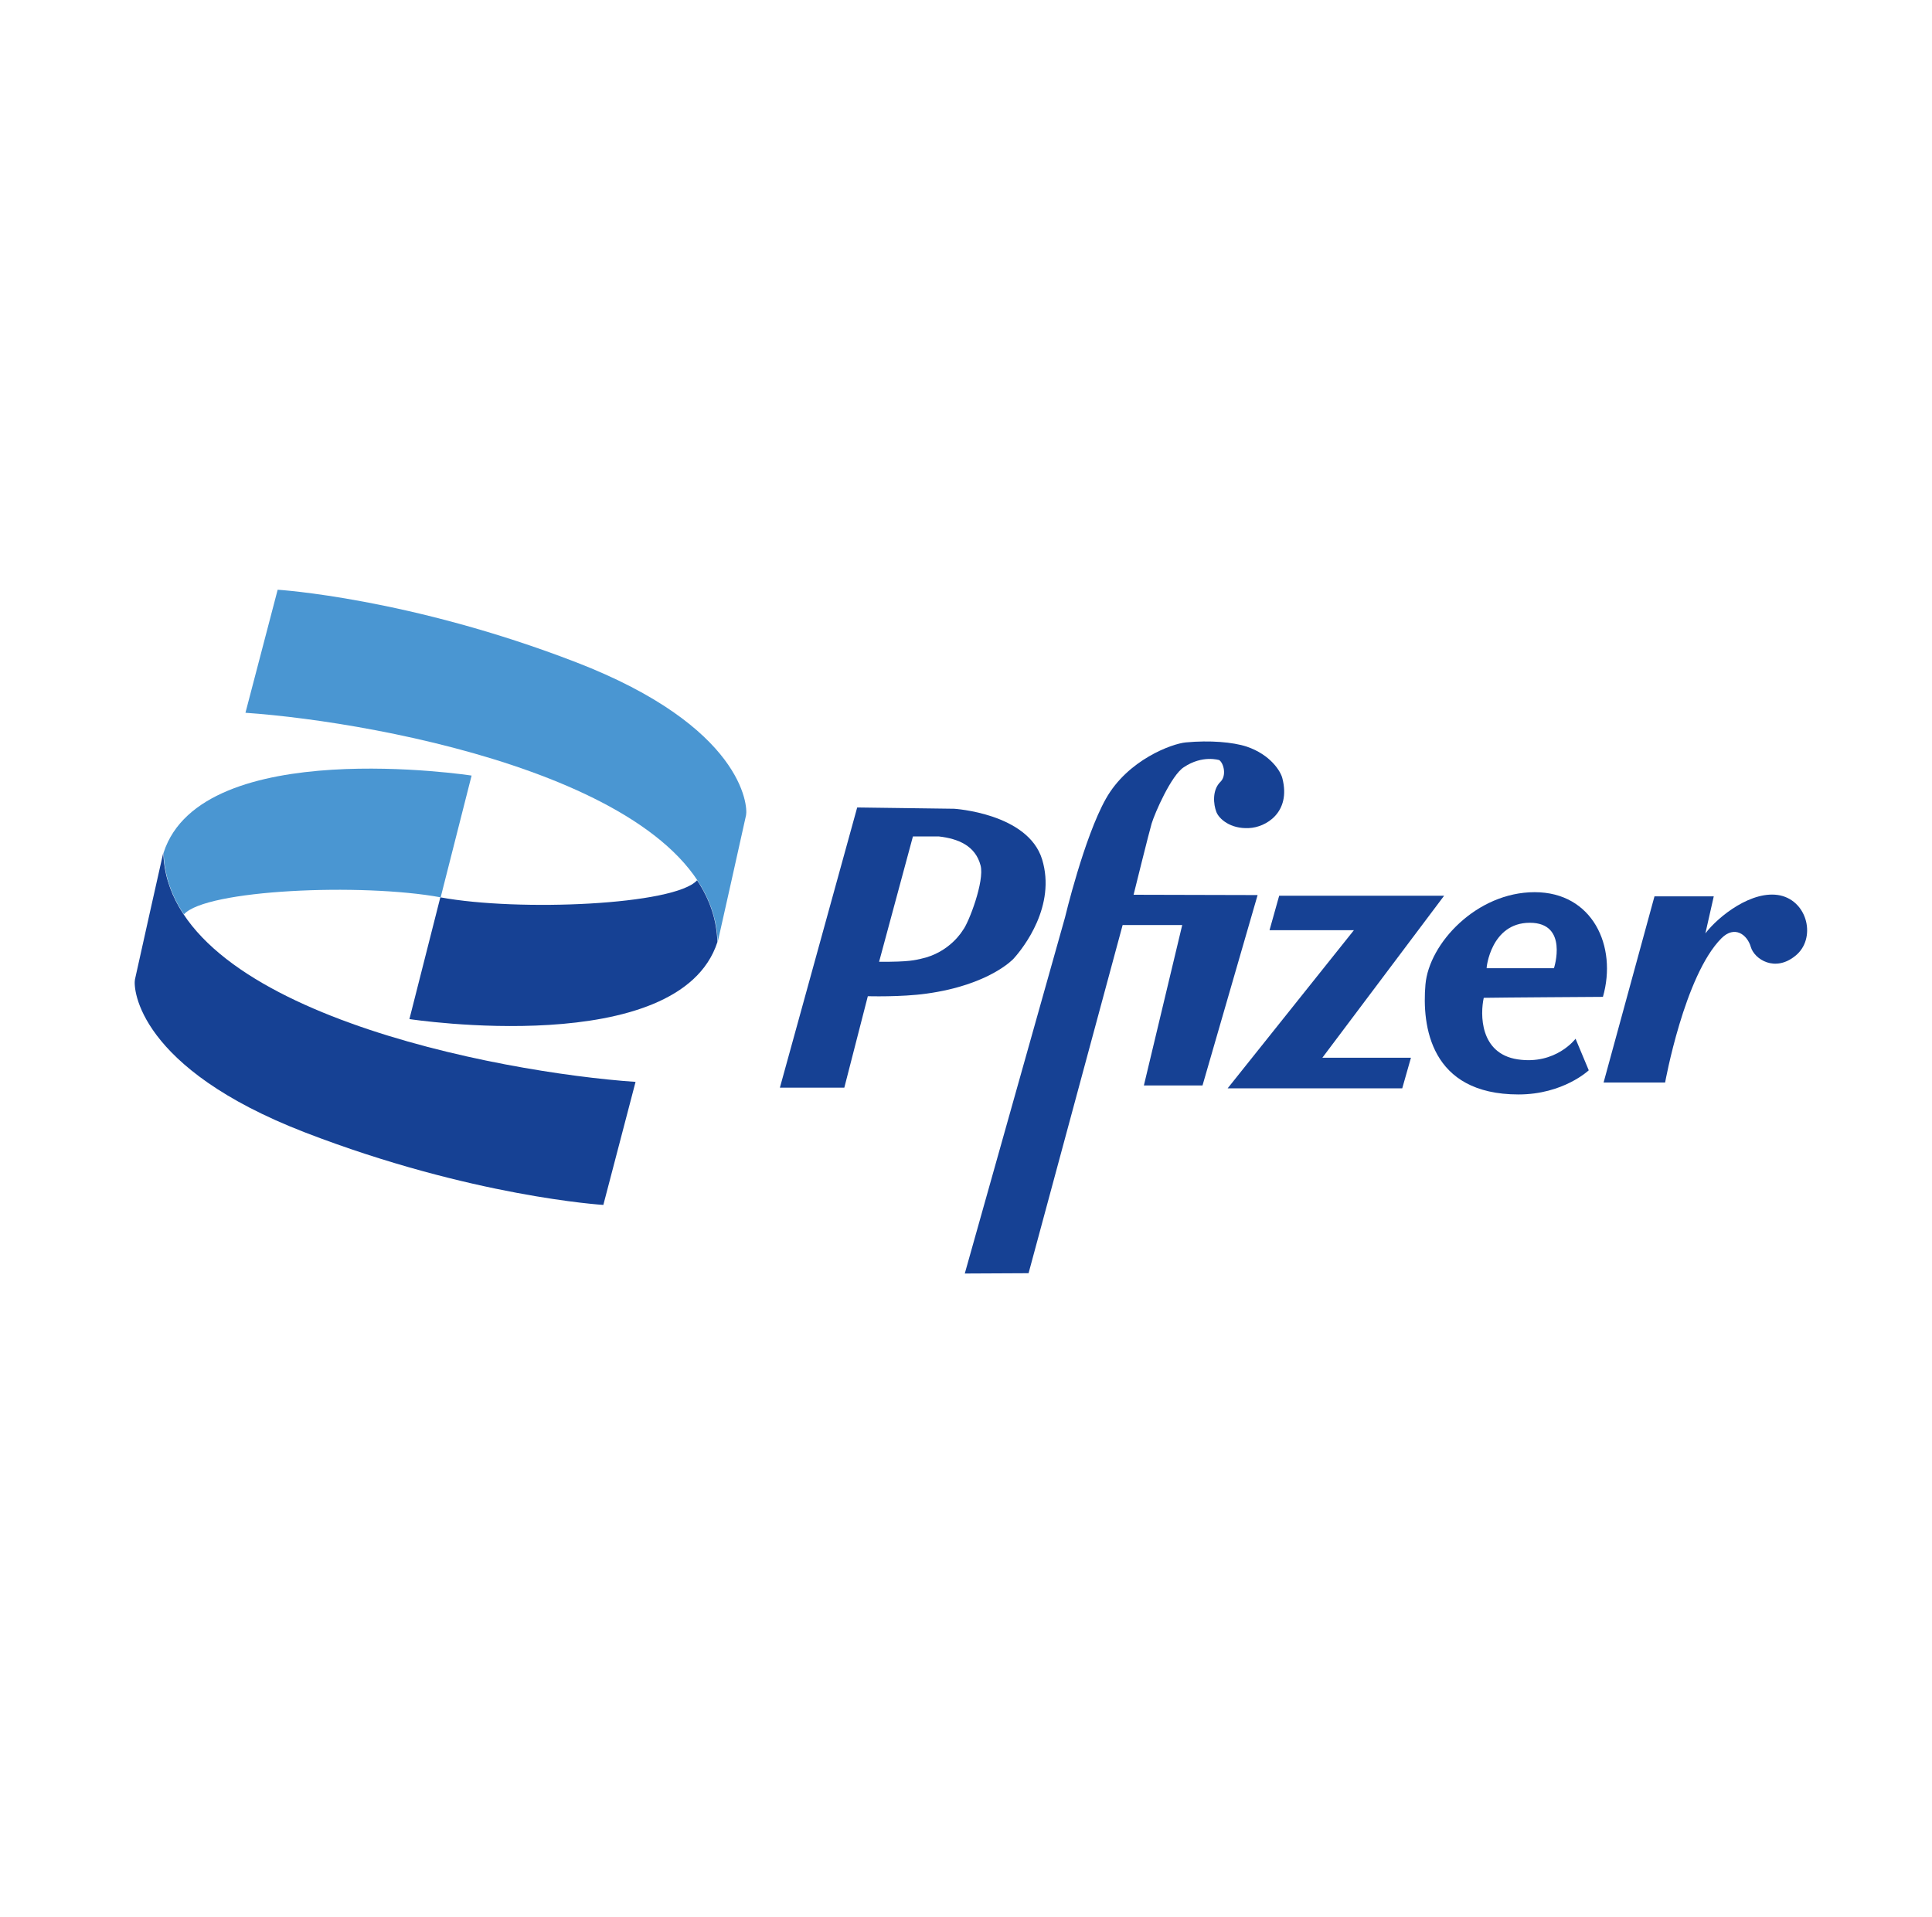 <svg width="135" height="134" viewBox="0 0 135 134" fill="none" xmlns="http://www.w3.org/2000/svg">
<path d="M67.415 89.003L74.415 64.13C74.415 64.13 75.744 58.548 77.274 55.824C78.805 53.1 81.889 51.975 82.857 51.885C84.545 51.727 86.143 51.862 87.111 52.178C88.777 52.74 89.497 53.911 89.61 54.406C90.217 56.792 88.439 57.827 87.269 57.872C85.963 57.94 85.175 57.22 84.995 56.747C84.793 56.229 84.68 55.216 85.288 54.631C85.715 54.203 85.513 53.348 85.198 53.123C85.198 53.123 84.027 52.74 82.722 53.618C81.844 54.181 80.696 56.815 80.471 57.557C80.336 57.985 79.21 62.532 79.21 62.532L87.876 62.554L84.027 75.858H79.93L82.609 64.648H78.445L71.872 88.981L67.415 89.003Z" fill="#164194"/>
<path d="M72.817 60.056C71.827 56.837 66.672 56.522 66.672 56.522L59.897 56.432L54.495 76.015H58.997L60.64 69.622C60.64 69.622 62.981 69.69 64.737 69.442C69.148 68.835 70.814 67.011 70.814 67.011C71.534 66.223 73.808 63.297 72.817 60.056ZM67.28 65.008C67.28 65.008 66.38 66.584 64.331 67.011C63.994 67.079 63.589 67.236 61.428 67.214L63.791 58.458H65.614C66.965 58.615 68.158 59.11 68.518 60.483C68.811 61.564 67.685 64.513 67.28 65.008Z" fill="#164194"/>
<path d="M89.384 62.6H100.909L92.401 73.922H98.591L97.983 76.06H85.783L94.606 65.008H88.709L89.384 62.6Z" fill="#164194"/>
<path d="M112.006 69.668C113.019 66.134 111.286 62.352 107.234 62.352C103.183 62.352 99.851 65.931 99.604 68.812C99.356 71.671 99.919 76.488 106.109 76.488C109.238 76.488 111.016 74.8 111.016 74.8L110.093 72.594C110.093 72.594 108.72 74.44 106.041 74.035C103.385 73.629 103.43 70.861 103.678 69.735C104.781 69.713 112.006 69.668 112.006 69.668ZM106.897 64.49C109.62 64.49 108.585 67.664 108.585 67.664H103.88C103.858 67.664 104.173 64.49 106.897 64.49Z" fill="#164194"/>
<path d="M119.75 62.645H115.608L112.052 75.655H116.351C116.351 75.655 117.702 68.159 120.29 65.571C121.213 64.648 122.091 65.323 122.339 66.179C122.586 67.034 124.027 67.979 125.468 66.786C126.908 65.616 126.345 63.005 124.387 62.577C122.451 62.172 120.088 64.018 119.165 65.233L119.75 62.645Z" fill="#164194"/>
<path d="M17.151 49.814L19.402 41.215C19.402 41.215 28.586 41.778 40.246 46.28C51.906 50.782 52.266 56.319 52.131 56.972C51.996 57.625 50.15 65.841 50.15 65.841C49.835 54.789 26.65 50.467 17.151 49.814Z" fill="#4A96D2"/>
<path d="M30.769 62.712L28.608 71.221C28.608 71.221 47.449 74.102 50.128 65.841C50.083 64.265 49.587 62.847 48.709 61.519C47.179 63.252 36.262 63.725 30.769 62.712Z" fill="#164194"/>
<path d="M44.41 75.61L42.159 84.209C42.159 84.209 32.975 83.646 21.315 79.144C9.655 74.642 9.295 69.105 9.43 68.452C9.565 67.799 11.411 59.583 11.411 59.583C11.726 70.635 34.911 74.957 44.41 75.61Z" fill="#164194"/>
<path d="M30.792 62.712L32.953 54.203C32.953 54.203 14.112 51.322 11.434 59.583C11.479 61.159 11.974 62.577 12.852 63.905C14.36 62.172 25.277 61.699 30.792 62.712Z" fill="#4A96D2"/>
</svg>
